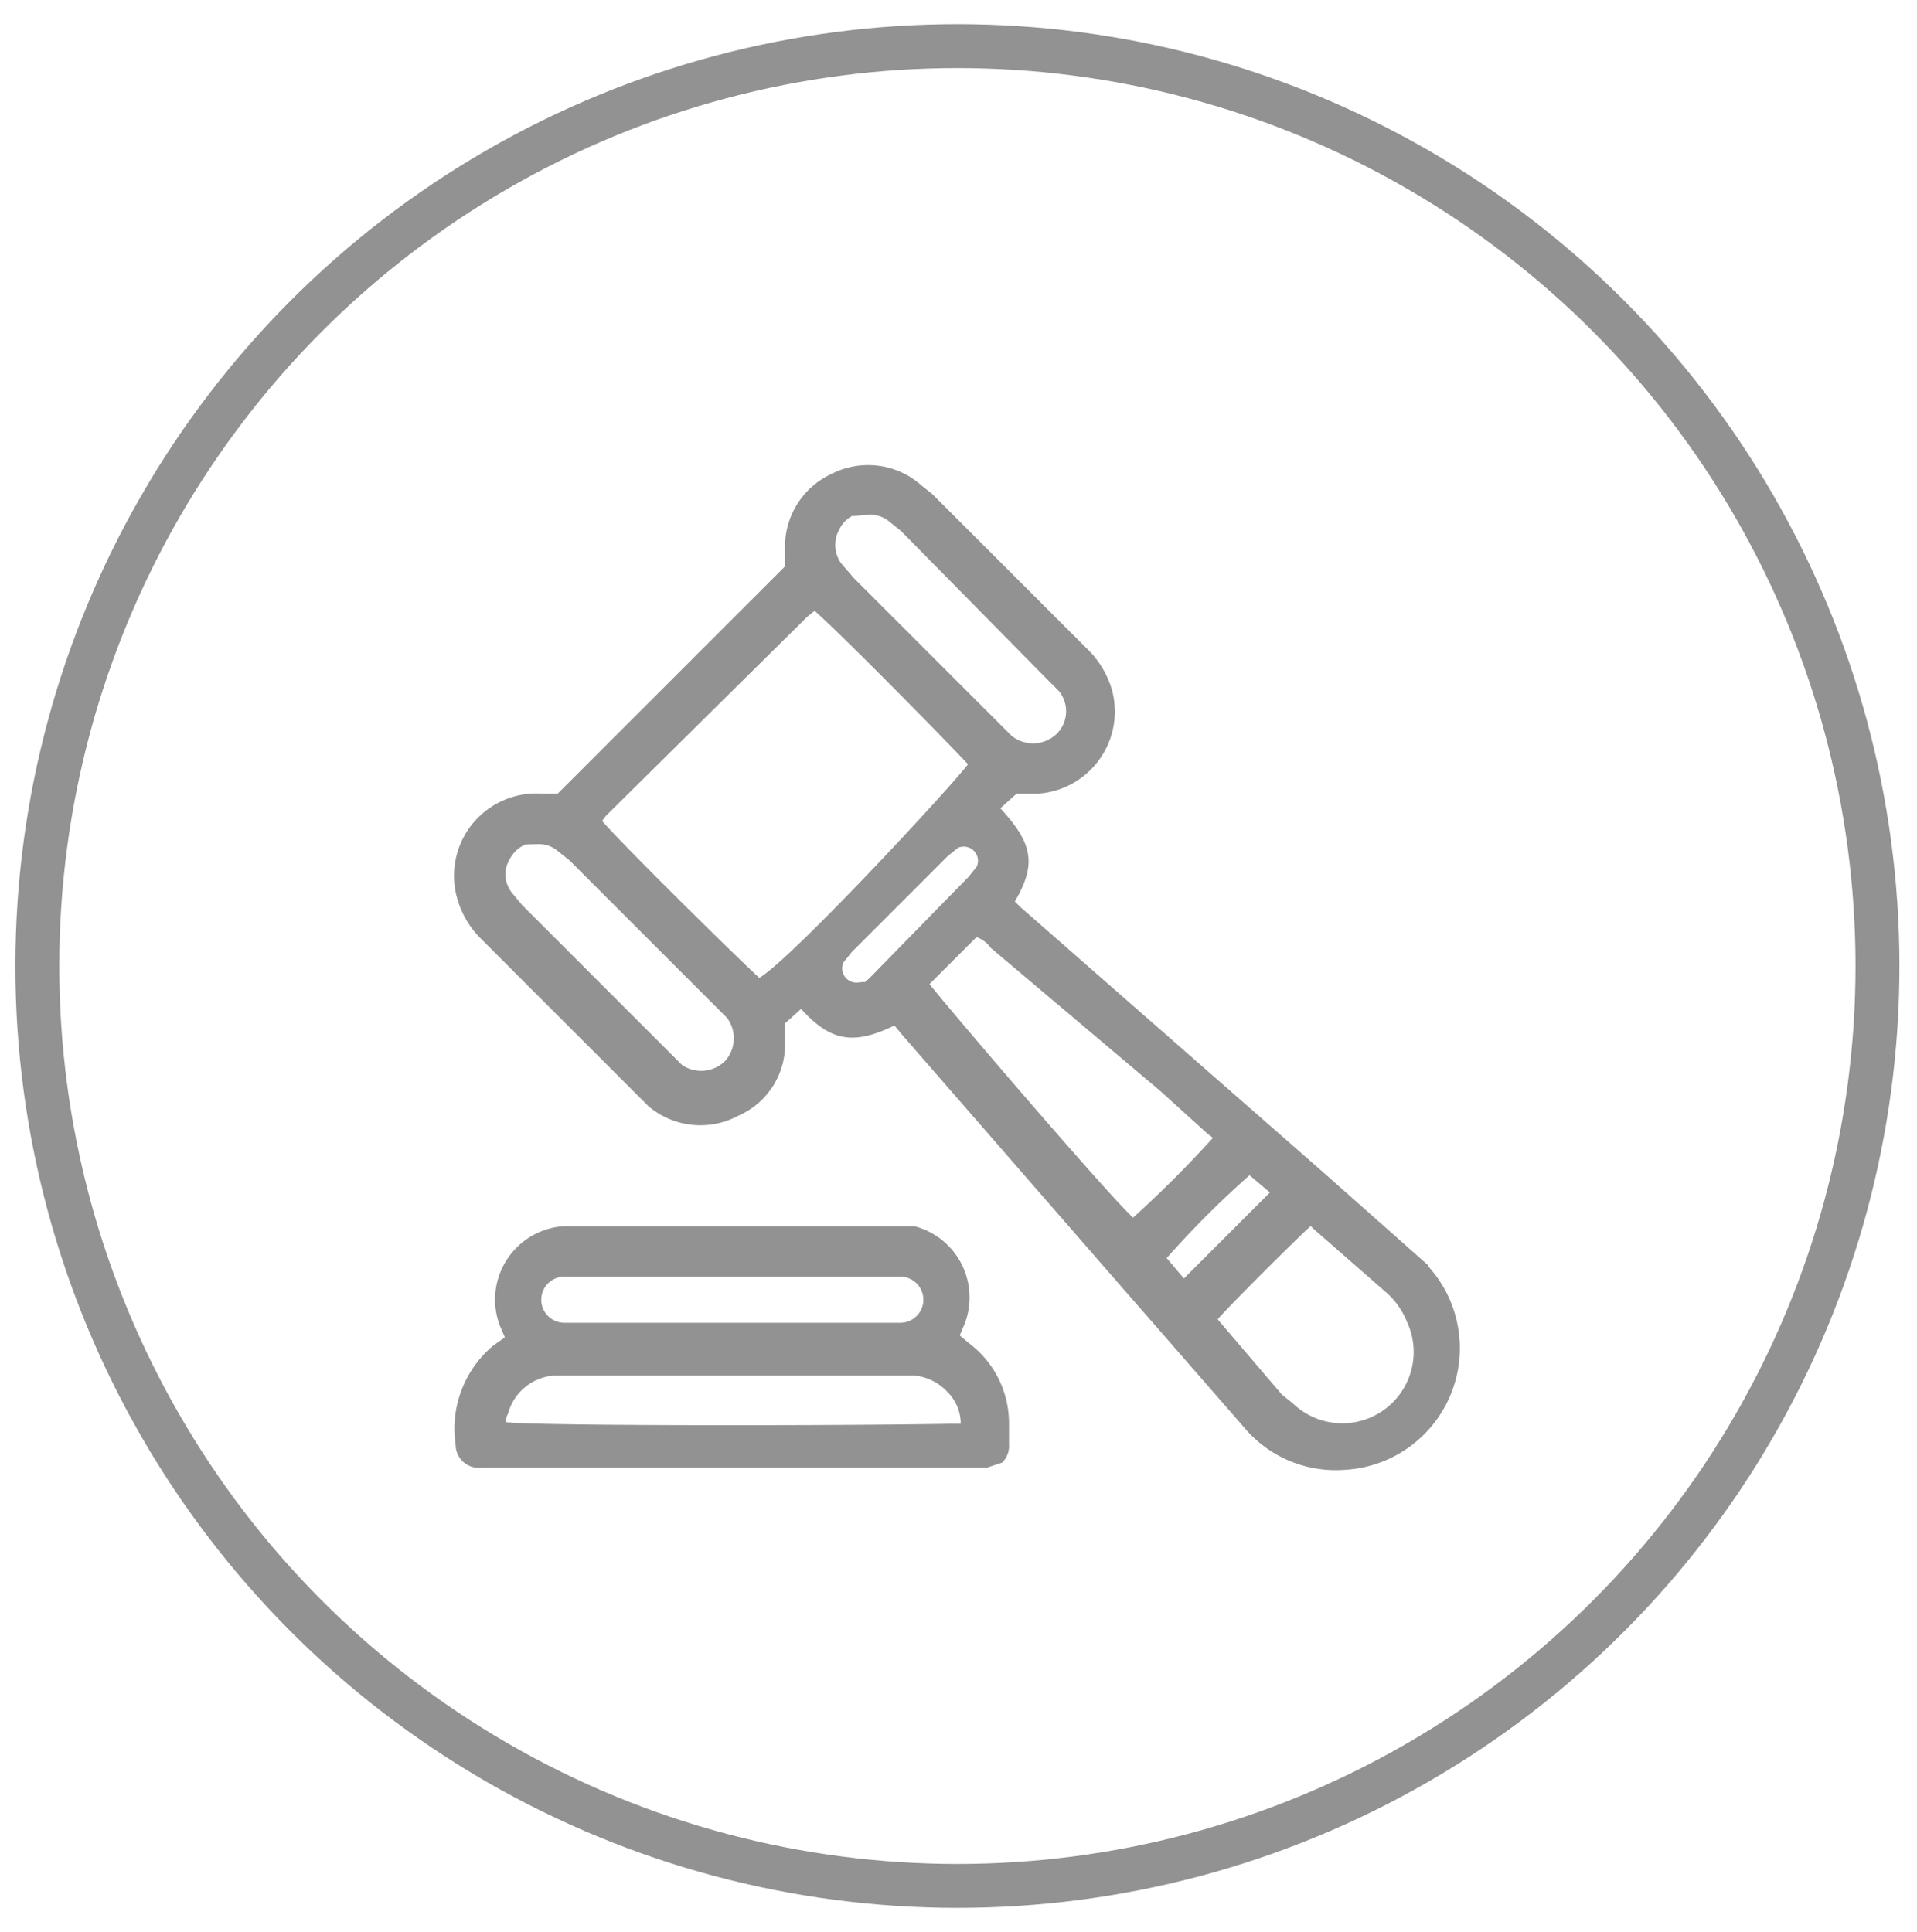 <svg id="Layer_1" data-name="Layer 1" xmlns="http://www.w3.org/2000/svg" width="87.3" height="88" viewBox="0 0 87.3 88">
  <defs>
    <style>
      .cls-1 {
        fill: #fc0b0b;
        opacity: 0;
      }

      .cls-2 {
        fill: none;
        stroke-width: 2px;
      }

      .cls-2, .cls-3 {
        stroke: #929292;
      }

      .cls-3 {
        fill: #929292;
        stroke-width: 0.5px;
      }
    </style>
  </defs>
  <title>cate-legal</title>
  <rect class="cls-1" width="87.3" height="88"/>
  <circle class="cls-2" cx="43.6" cy="44" r="41.9"/>
  <g id="legal">
    <g id="RB_Stroke_Legal" data-name="RB Stroke Legal">
      <path id="Path_8092" data-name="Path 8092" class="cls-3" d="M46.2,35.9l-1,.9c1.6,1.7,1.8,2.5.7,4.3l.4.4L60,53.5l4.4,3.9a5.3,5.3,0,0,1-3.2,9.3,5.2,5.2,0,0,1-4.4-1.9l-6.8-7.8-8.7-10-.5-.6c-2,1-2.9.8-4.3-.8l-1,.9c0,.3,0,.6,0,.9a3.3,3.3,0,0,1-2,3.2,3.4,3.4,0,0,1-3.8-.4l-.4-.4-7.2-7.2a3.9,3.9,0,0,1-1.1-2,3.5,3.5,0,0,1,3.7-4.2h.8l.4-.4L36,25.9V25a3.4,3.4,0,0,1,2-3.2,3.4,3.4,0,0,1,3.8.5l.5.4,7,7a4,4,0,0,1,1.1,1.8,3.5,3.5,0,0,1-3.6,4.4Zm-1.7-1c-.4-.5-6.6-6.8-7.4-7.4l-.5.4L27.4,37l-.3.4c.7.9,6.9,7,7.4,7.4s9.5-9.3,9.9-10Zm7.1,20.9a53.4,53.4,0,0,0,4-4l-.5-.4-2.1-1.9L45.3,43a1.6,1.6,0,0,0-.9-.6l-2.4,2.4c.4.6,8.7,10.3,9.5,10.9ZM55.1,60l.2.3,2.9,3.4.5.4a3.5,3.5,0,0,0,5.6-4,3.8,3.8,0,0,0-1.1-1.5L60,55.8l-.3-.3c-.6.5-4,3.9-4.5,4.5ZM39.6,23.1a1.6,1.6,0,0,0-1.6.9,1.7,1.7,0,0,0,.1,1.8l.6.7,6.7,6.7.5.5a1.8,1.8,0,0,0,2.4-.1,1.7,1.7,0,0,0,.1-2.3l-.5-.5L41.2,24l-.5-.4a1.6,1.6,0,0,0-1.2-.4Zm-15,15a1.7,1.7,0,0,0-1.6.9,1.6,1.6,0,0,0,.1,1.8l.5.6,6.8,6.8.5.5a1.8,1.8,0,0,0,2.3-.2,1.8,1.8,0,0,0,.1-2.3l-.5-.5L26.1,39l-.5-.4a1.6,1.6,0,0,0-1.1-.4Zm14.5,7c.3,0,.6-.3.8-.5l4.4-4.5.4-.5a.9.9,0,0,0-1.2-1.2l-.5.4-4.4,4.4-.4.5a.9.9,0,0,0,.9,1.3ZM53.9,58.6l4.3-4.3-1.3-1.1a44,44,0,0,0-4.1,4.1l1.1,1.3Z" transform="translate(0 0)"/>
      <path id="Path_8108" data-name="Path 8108" class="cls-3" d="M23.3,61l-.3-.7a3.1,3.1,0,0,1,2.7-4.2H41.6a3.1,3.1,0,0,1,2.1,4.1l-.3.7.6.5a4.3,4.3,0,0,1,1.7,3.4c0,.3,0,.7,0,1a.8.8,0,0,1-.2.6l-.6.2H21.9a.8.8,0,0,1-.9-.8,4.7,4.7,0,0,1,1.6-4.3Zm20.7,3.9a2.3,2.3,0,0,0-.7-1.7,2.6,2.6,0,0,0-1.7-.8H25.3a2.6,2.6,0,0,0-2.4,1.9c-.1.2-.2.5,0,.7s14.7.2,20.4.1h.7Zm-10.6-7H25.7a1.3,1.3,0,0,0,0,2.6H41a1.3,1.3,0,0,0,0-2.6H33.3Z" transform="translate(0 0)"/>
    </g>
  </g>
</svg>
